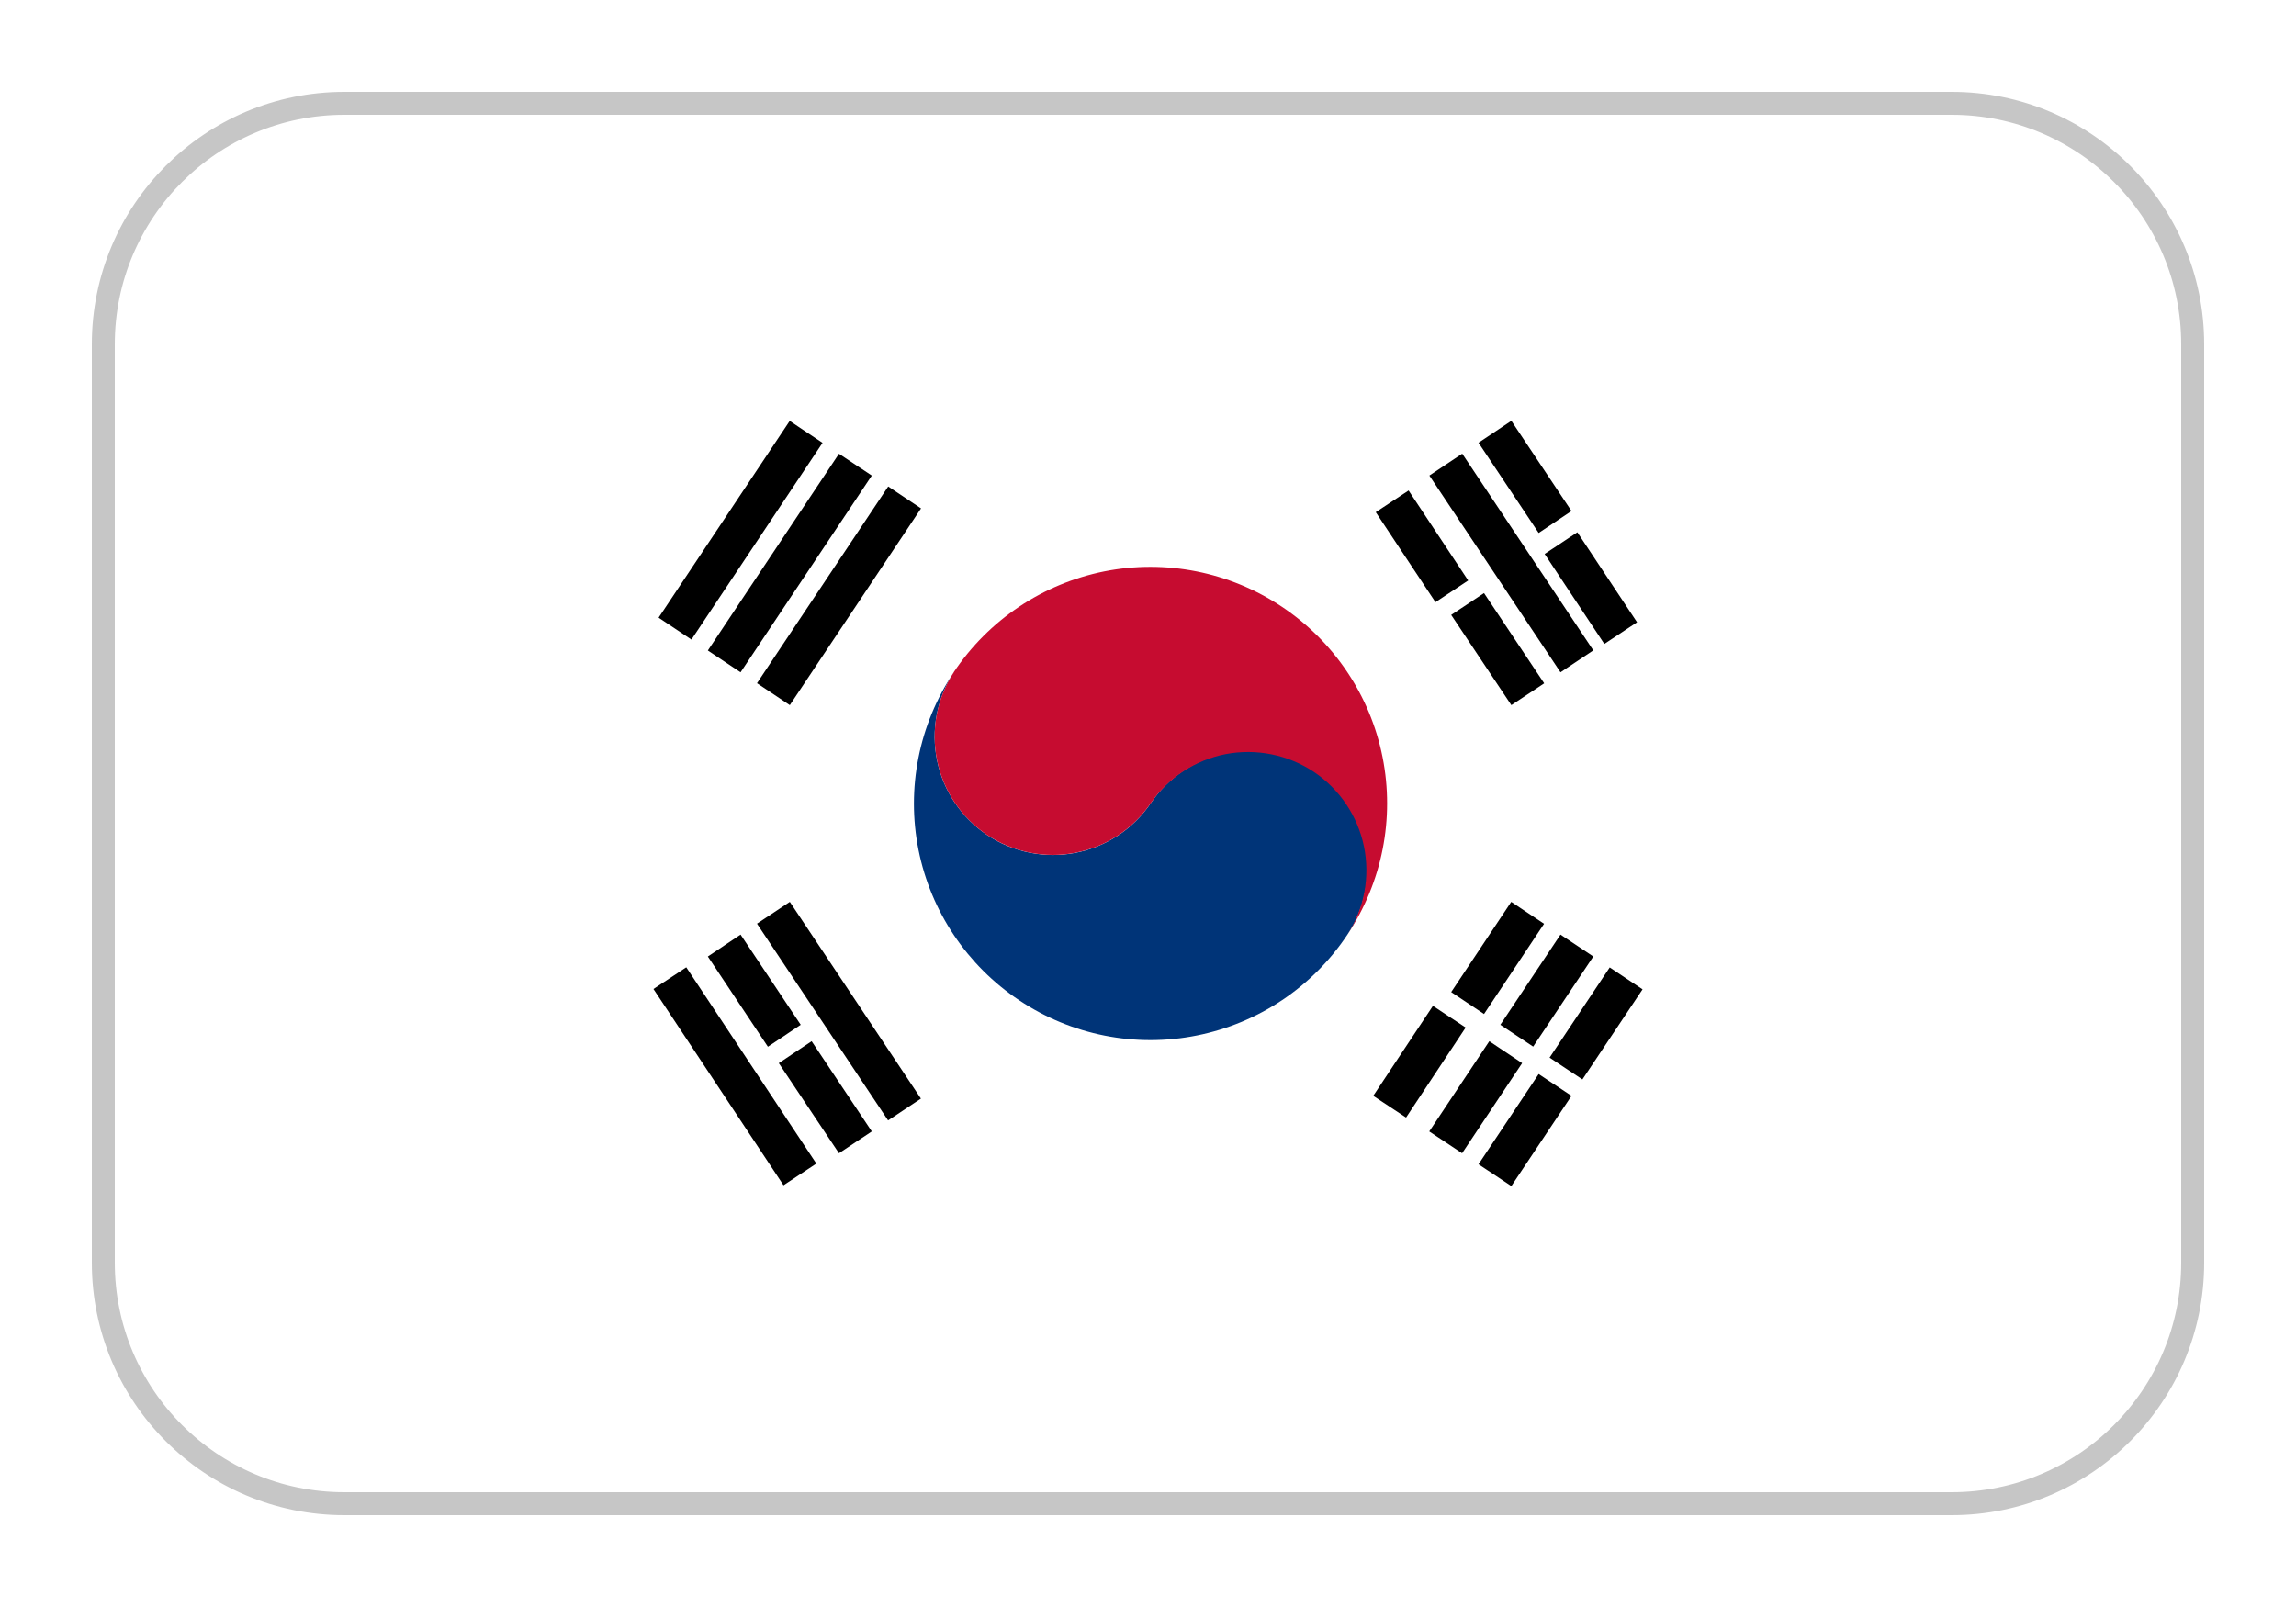 <?xml version="1.0" encoding="UTF-8"?> <svg xmlns="http://www.w3.org/2000/svg" width="20" height="14" viewBox="0 0 20 14" fill="none"> <path d="M17 0.9H3C1.84 0.9 0.9 1.84 0.9 3V11C0.9 12.16 1.84 13.1 3 13.1H17C18.16 13.1 19.1 12.16 19.1 11V3C19.1 1.84 18.16 0.9 17 0.9Z" stroke="#C6C6C6" stroke-width="0.2"></path> <path d="M13.403 9.357L12.879 10.143L13.165 10.333L13.689 9.547L13.403 9.357Z" fill="black"></path> <path d="M12.973 9.071L12.45 9.857L12.736 10.047L13.259 9.262L12.973 9.071Z" fill="black"></path> <path d="M12.482 8.763L11.962 9.547L12.248 9.736L12.767 8.952L12.482 8.763Z" fill="black"></path> <path d="M14.022 8.428L13.498 9.214L13.784 9.404L14.308 8.619L14.022 8.428Z" fill="black"></path> <path d="M13.593 8.142L13.069 8.928L13.355 9.118L13.879 8.333L13.593 8.142Z" fill="black"></path> <path d="M13.164 7.857L12.641 8.643L12.927 8.834L13.45 8.048L13.164 7.857Z" fill="black"></path> <path d="M6.88 7.857L6.594 8.047L7.736 9.761L8.022 9.571L6.88 7.857Z" fill="black"></path> <path d="M7.07 9.071L6.784 9.262L7.308 10.047L7.594 9.857L7.07 9.071Z" fill="black"></path> <path d="M6.451 8.142L6.166 8.333L6.689 9.119L6.975 8.928L6.451 8.142Z" fill="black"></path> <path d="M5.978 8.427L5.692 8.616L6.825 10.326L7.111 10.137L5.978 8.427Z" fill="black"></path> <path d="M13.74 4.637L13.455 4.826L13.975 5.61L14.26 5.421L13.74 4.637Z" fill="black"></path> <path d="M13.165 3.666L12.879 3.857L13.403 4.643L13.689 4.452L13.165 3.666Z" fill="black"></path> <path d="M12.737 3.952L12.451 4.143L13.593 5.857L13.879 5.666L12.737 3.952Z" fill="black"></path> <path d="M12.927 5.167L12.641 5.357L13.165 6.143L13.451 5.953L12.927 5.167Z" fill="black"></path> <path d="M12.27 4.273L11.984 4.462L12.504 5.246L12.789 5.057L12.27 4.273Z" fill="black"></path> <path d="M7.737 4.238L6.594 5.952L6.88 6.143L8.023 4.429L7.737 4.238Z" fill="black"></path> <path d="M7.308 3.953L6.166 5.667L6.451 5.857L7.594 4.143L7.308 3.953Z" fill="black"></path> <path d="M6.879 3.667L5.737 5.381L6.023 5.572L7.165 3.858L6.879 3.667Z" fill="black"></path> <path d="M8.308 5.857C8.004 6.312 7.894 6.869 8.001 7.405C8.108 7.94 8.424 8.412 8.879 8.715C9.333 9.018 9.89 9.129 10.426 9.021C10.962 8.914 11.433 8.599 11.736 8.144C11.888 7.917 11.943 7.638 11.89 7.37C11.836 7.102 11.679 6.867 11.451 6.715C11.224 6.563 10.946 6.508 10.678 6.562C10.41 6.615 10.174 6.773 10.022 7C9.869 7.224 9.634 7.378 9.368 7.43C9.102 7.481 8.826 7.426 8.601 7.276C8.375 7.125 8.218 6.892 8.163 6.627C8.108 6.361 8.16 6.085 8.308 5.857Z" fill="#003478"></path> <path d="M8.308 5.857C8.16 6.084 8.108 6.361 8.163 6.626C8.218 6.892 8.375 7.125 8.6 7.275C8.826 7.425 9.102 7.481 9.368 7.429C9.634 7.378 9.869 7.223 10.022 7C10.175 6.776 10.41 6.622 10.676 6.57C10.942 6.519 11.218 6.574 11.444 6.724C11.669 6.875 11.826 7.108 11.881 7.373C11.936 7.639 11.884 7.915 11.736 8.143C12.04 7.688 12.15 7.131 12.043 6.595C11.936 6.059 11.62 5.588 11.165 5.285C10.711 4.982 10.154 4.871 9.618 4.978C9.082 5.086 8.611 5.401 8.308 5.856V5.857Z" fill="#C60C30"></path> </svg> 